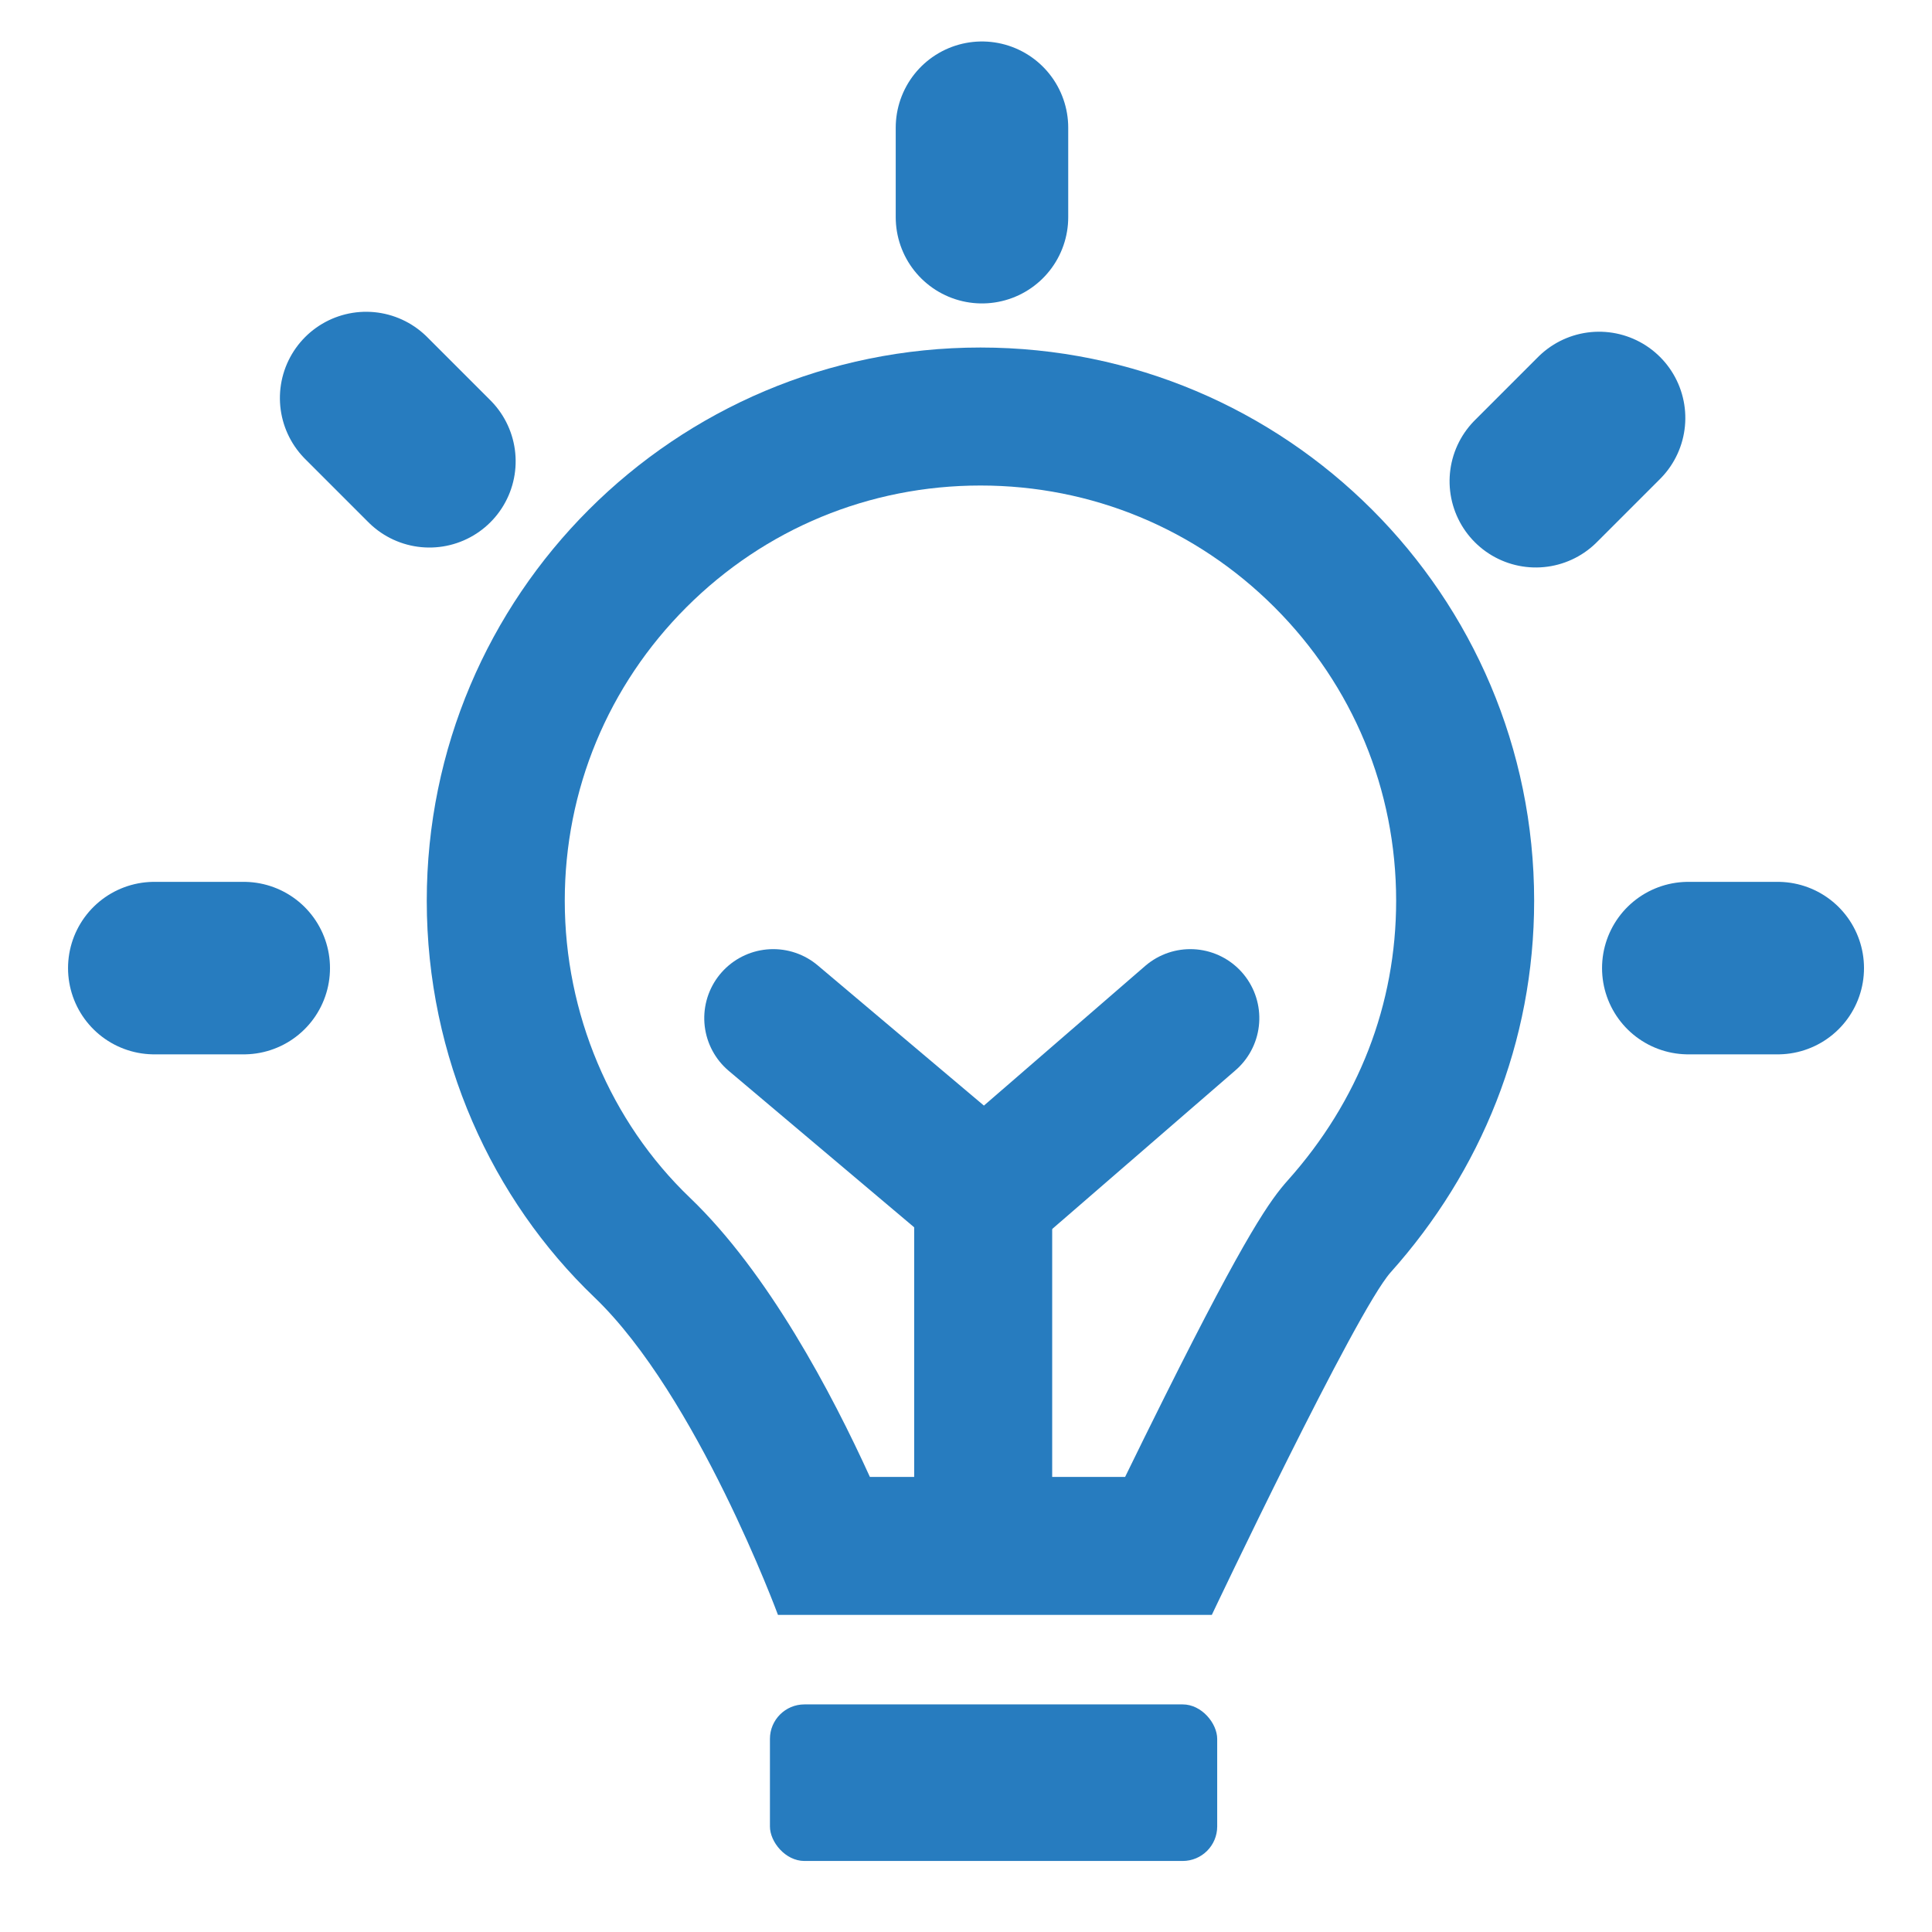 <svg viewBox="0 0 56 56" height="56" width="56" xmlns="http://www.w3.org/2000/svg" data-name="Fast &amp; Innovative" id="Fast_Innovative">
  <g opacity="0" stroke-width="1" stroke="#707070" fill="#fff" data-name="Rectangle 1498" id="Rectangle_1498">
    <rect stroke="none" height="56" width="56"></rect>
    <rect fill="none" height="55" width="55" y="0.5" x="0.5"></rect>
  </g>
  <g stroke-linejoin="round" stroke-linecap="round" fill="none" transform="translate(12.37 10.073)" data-name="Path 35599" id="Path_35599">
    <path stroke="none" d="M16.049,0A16.033,16.033,0,0,1,27.94,26.8c-1.011,1.131-5.185,9.931-5.185,9.931H10.18s-2.35-6.361-5.319-9.2A16.033,16.033,0,0,1,16.049,0Z"></path>
    <path fill="#277cbf" stroke="none" d="M 16.049 4 C 12.83 4 9.804 5.252 7.528 7.526 C 5.253 9.799 4 12.821 4 16.036 C 4 19.299 5.322 22.436 7.627 24.643 C 9.9 26.819 11.744 30.319 12.844 32.736 L 20.242 32.736 C 20.583 32.037 20.978 31.233 21.391 30.407 C 23.77 25.644 24.458 24.699 24.958 24.139 C 27.012 21.841 28.098 19.039 28.098 16.036 C 28.098 12.821 26.845 9.799 24.57 7.526 C 22.294 5.252 19.268 4 16.049 4 M 16.049 3.814697265625e-06 C 24.913 3.814697265625e-06 32.098 7.179 32.098 16.036 C 32.098 20.136 30.558 23.877 27.94 26.805 C 26.929 27.936 22.755 36.736 22.755 36.736 L 10.18 36.736 C 10.18 36.736 7.83 30.375 4.861 27.532 C 1.898 24.697 0 20.588 0 16.036 C 0 7.179 7.185 3.814697265625e-06 16.049 3.814697265625e-06 Z"></path>
  </g>
  <path stroke-width="4" stroke="#277cbf" fill="none" transform="translate(28.498 34.234)" d="M0,0V12.089" data-name="Path 35600" id="Path_35600"></path>
  <path stroke-width="4" stroke-linecap="round" stroke="#277cbf" fill="none" transform="translate(34.502 29.511) rotate(90)" d="M0,0,5.166,5.966,0,12.089" data-name="Path 35601" id="Path_35601"></path>
  <rect fill="#277cbf" transform="translate(22.317 49.403)" rx="1" height="4.538" width="12.964" data-name="Rectangle 1458" id="Rectangle_1458"></rect>
  <line stroke-width="5" stroke-linecap="round" stroke="#277cbf" fill="none" transform="translate(28.463 3.702)" y2="2.593" data-name="Line 23" id="Line_23"></line>
  <line stroke-width="5" stroke-linecap="round" stroke="#277cbf" fill="none" transform="translate(4.472 28.061)" x1="2.593" data-name="Line 24" id="Line_24"></line>
  <line stroke-width="5" stroke-linecap="round" stroke="#277cbf" fill="none" transform="translate(48.936 28.061)" x1="2.593" data-name="Line 25" id="Line_25"></line>
  <line stroke-width="5" stroke-linecap="round" stroke="#277cbf" fill="none" transform="translate(10.613 11.537) rotate(45)" x2="2.593" data-name="Line 27" id="Line_27"></line>
  <line stroke-width="5" stroke-linecap="round" stroke="#277cbf" fill="none" transform="translate(46.35 12.115) rotate(135)" x2="2.593" data-name="Line 28" id="Line_28"></line>
</svg>
